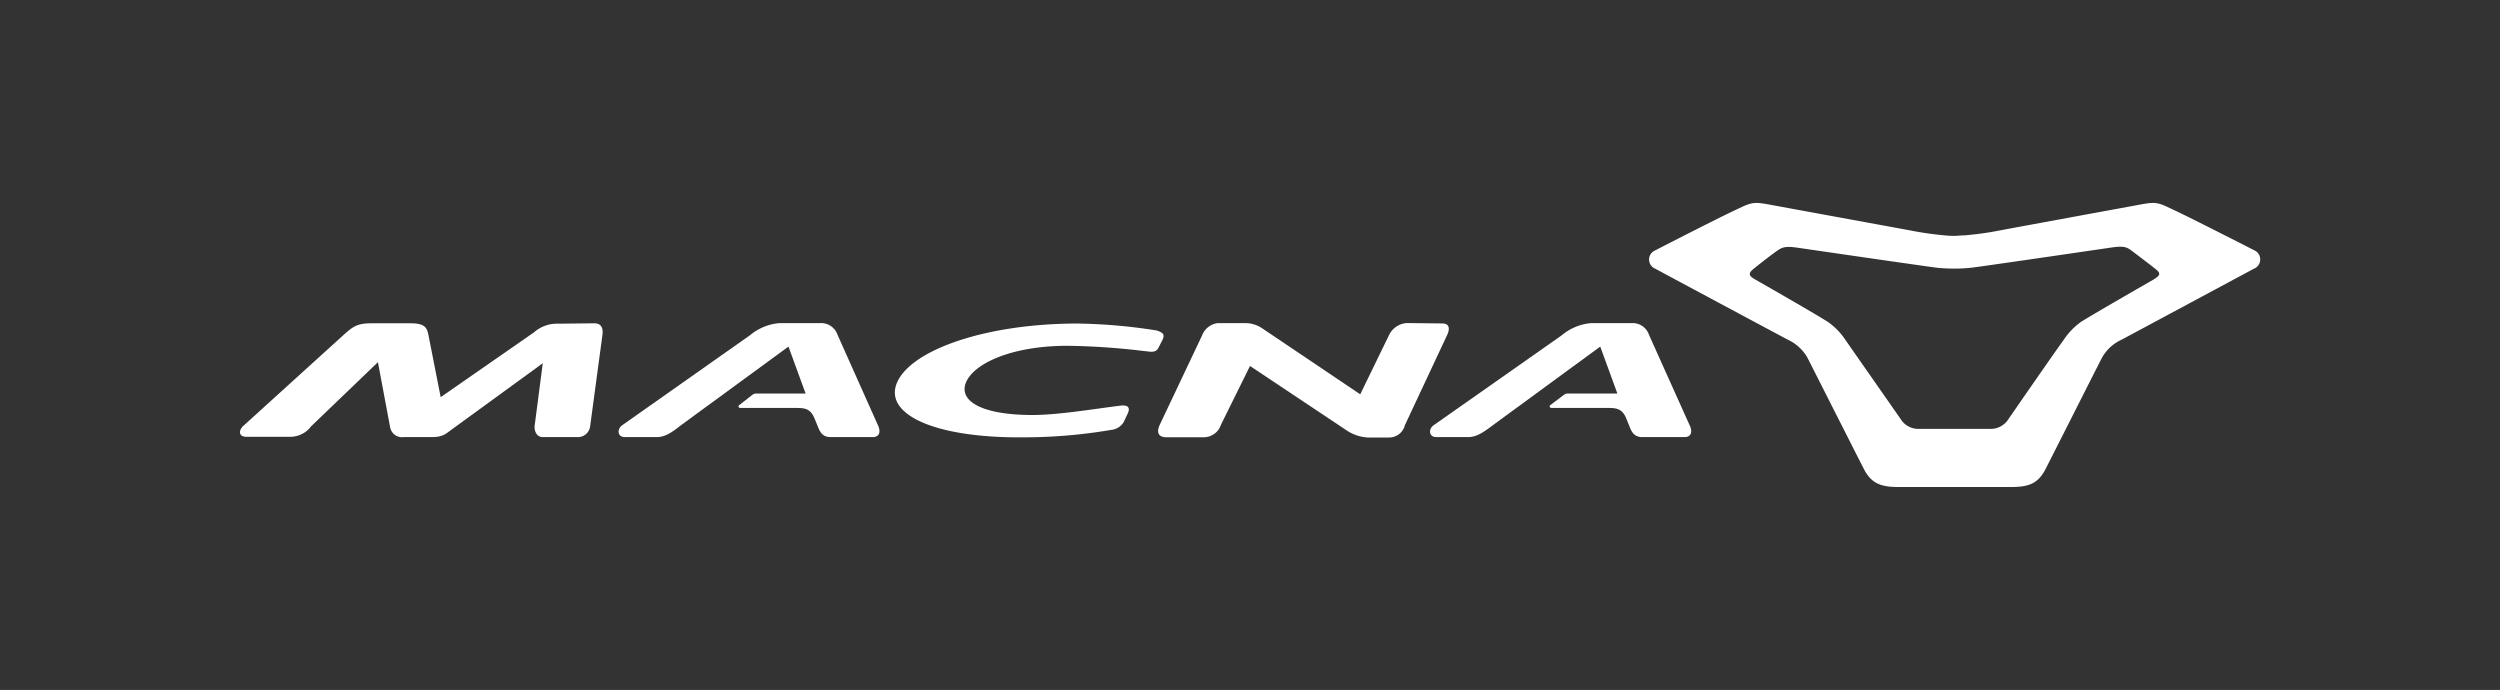 <svg id="Layer_1" data-name="Layer 1" xmlns="http://www.w3.org/2000/svg" viewBox="0 0 308 85"><rect x="0" y="0" width="308" height="85" fill="#333333" stroke="none"/><defs><style>.cls-1{fill:#fff;}</style></defs><title>• Web-Merk-Logo&amp;apos;s</title><path class="cls-1" d="M73.21,39.83c.89,0,1.14.62,1,1.51L72.71,52.48a1.52,1.52,0,0,1-1.59,1.37H66.87c-.8,0-1.07-.83-1-1.41l1-7.69L56,52.66c-1.07.75-1.3,1.19-2.86,1.19H49.74a1.49,1.49,0,0,1-1.68-1.23l-1.5-8-8.23,7.9a3.2,3.2,0,0,1-2.42,1.29H30.33c-.84,0-1-.65-.42-1.28L42.2,41.38c1.21-1.08,1.7-1.55,3.54-1.55h4.85c1.74,0,2,.53,2.19,1.42l1.51,7.68,11.52-8a4.21,4.21,0,0,1,2.87-1.05Z"/><path class="cls-1" d="M142.48,40.71a68,68,0,0,0-9.72-.85c-11.1,0-20.22,3.13-22.16,7.09s4.25,7,15.31,6.93a64.32,64.32,0,0,0,11-.92,2,2,0,0,0,1.55-1l.47-1c.23-.49.29-1.07-.74-1-2.63.3-7.62,1.16-10.93,1.17-6.69,0-9.28-1.91-8.18-4.17s5.61-4.33,12.36-4.36a86.78,86.78,0,0,1,9.19.61l.81.09c.8.12,1.08-.08,1.28-.45l.51-1C143.49,41.24,143.38,41,142.48,40.71Z"/><path class="cls-1" d="M103.19,41.26A2.14,2.14,0,0,0,101,39.81H96A6.51,6.51,0,0,0,92.4,41.3L76.64,52.4c-.67.5-.56,1.46.35,1.45h3.89c1,0,1.77-.47,3-1.45l13.26-9.7,2.11,5.78H93.15a.8.8,0,0,0-.44.15l-1.64,1.28c-.16.15-.1.35.2.35H98c1,0,1.83,0,2.34,1.28l.36.86c.23.56.48,1.45,1.61,1.45h5.2c.93,0,1-.77.63-1.51Z"/><path class="cls-1" d="M203.16,41.26A2.12,2.12,0,0,0,201,39.81h-5a6.44,6.44,0,0,0-3.58,1.49L176.61,52.4c-.67.5-.55,1.46.35,1.45h3.89c1,0,1.77-.48,3.05-1.45l13.25-9.7,2.11,5.78h-6.14a.75.75,0,0,0-.43.15L191,49.91c-.16.15-.09.35.2.35H198c1,0,1.83,0,2.35,1.28.06.16.28.69.35.86.23.56.48,1.45,1.61,1.45h5.21c.93,0,1-.77.62-1.51Z"/><path class="cls-1" d="M173.36,39.8a2.61,2.61,0,0,0-2.21,1.44l-3.57,7.34-12.09-8.14a3.72,3.72,0,0,0-2.05-.63H150a2.38,2.38,0,0,0-1.91,1.53l-5.21,11c-.33.69-.37,1.53.82,1.53h4.56a2.24,2.24,0,0,0,2.17-1.56L154,45.09,165.87,53a5.19,5.19,0,0,0,2.62.9h2.59a2,2,0,0,0,2-1.51l5.21-11.12c.38-.82.24-1.42-.6-1.42Z"/><path class="cls-1" d="M277.69,30.82c-.89-.46-7.64-3.9-9.68-4.86s-2.23-1.15-4.22-.78-16.35,3-17.51,3.23A40.43,40.43,0,0,1,242,29c-.48,0-.85.06-1.22.06A11,11,0,0,1,239.6,29a40.24,40.24,0,0,1-4.25-.61l-17.5-3.21c-2-.37-2.19-.18-4.23.78s-8.79,4.41-9.68,4.88a1.22,1.22,0,0,0,0,2.27c1.1.6,14.92,8,16.28,8.72A5.45,5.45,0,0,1,222.64,44c.33.63,6.07,12,7,13.8S231.77,60,233.92,60h13.82c2.15,0,3.33-.38,4.27-2.21s6.66-13.18,7-13.8a5.29,5.29,0,0,1,2.39-2.15l16.27-8.73A1.23,1.23,0,0,0,277.69,30.82Zm-12.36,3.61c-.67.39-7.7,4.41-9,5.26a8.54,8.54,0,0,0-2.16,2.3c-.76,1-6.62,9.48-6.74,9.66a2.57,2.57,0,0,1-2.22,1.19h-8.8a2.57,2.57,0,0,1-2.23-1.18c-.12-.18-6-8.6-6.74-9.66a8.46,8.46,0,0,0-2.17-2.29c-1.28-.85-8.32-4.87-9-5.26s-1-.68-.32-1.25,2.52-2,3.16-2.42,1.21-.43,2.5-.24,16.06,2.34,17.07,2.45a20.8,20.8,0,0,0,2.1.1,18.17,18.17,0,0,0,2.09-.11c1-.1,15.78-2.27,17.08-2.46s1.88-.2,2.49.24,2.45,1.85,3.17,2.42S266,34,265.33,34.43Z"/></svg>